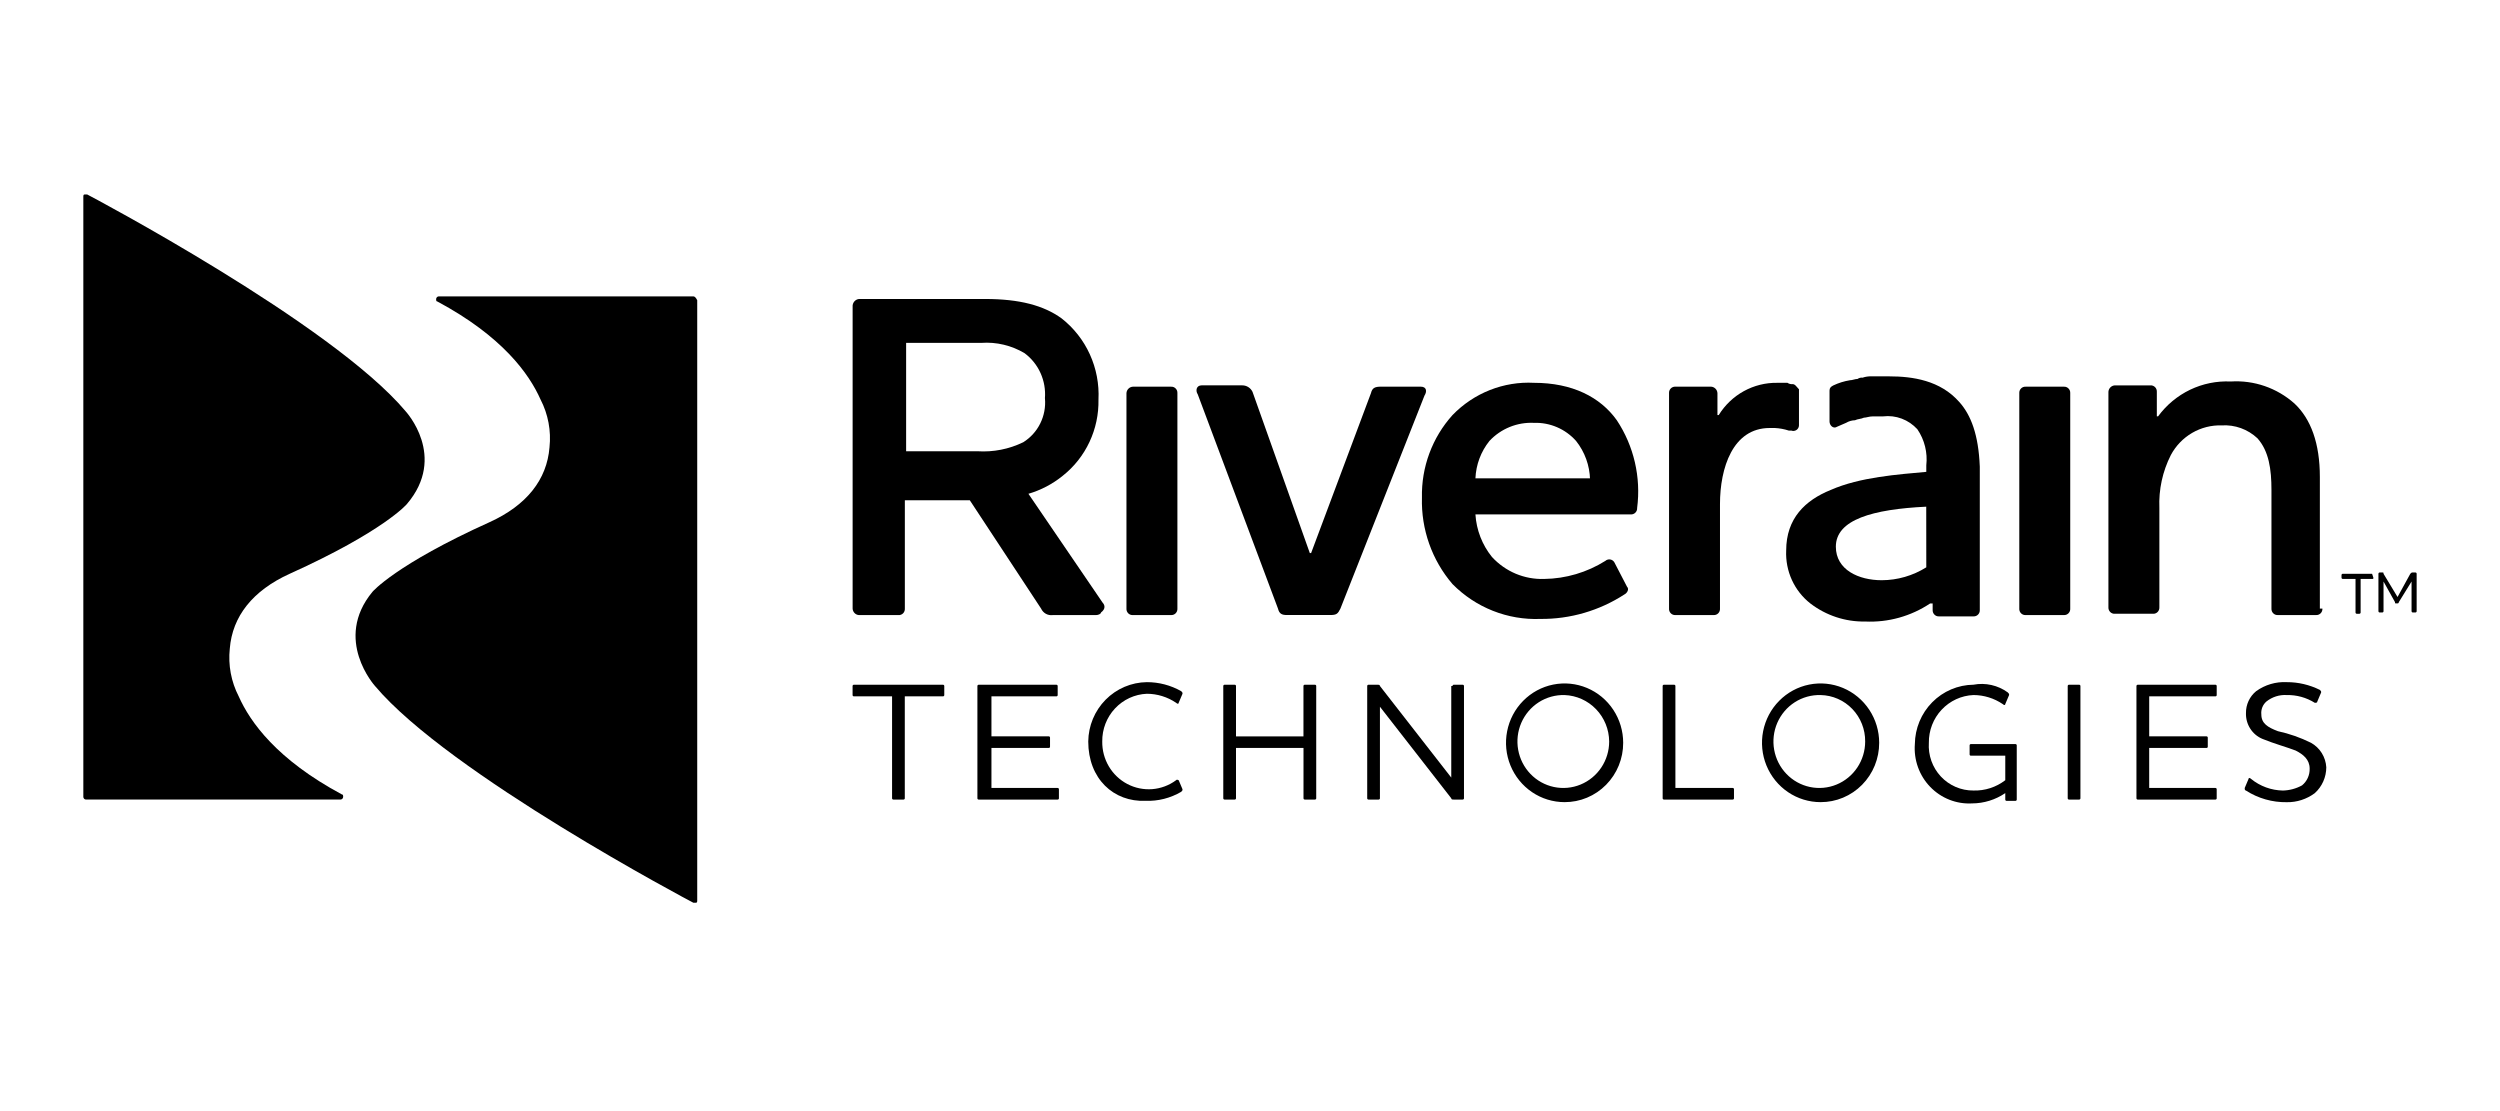 <svg width="180" height="80" viewBox="0 0 180 80" fill="none" xmlns="http://www.w3.org/2000/svg">
<g clip-path="url(#clip0_1406_5267)">
<path d="M49.926 21.339H31.586C31.538 21.342 31.493 21.363 31.46 21.397C31.426 21.431 31.406 21.476 31.402 21.524C31.402 21.617 31.402 21.71 31.494 21.71C36.172 24.218 38.097 26.912 38.922 28.77C39.467 29.826 39.691 31.022 39.564 32.206C39.381 34.529 37.914 36.387 35.253 37.594C28.467 40.66 26.817 42.611 26.817 42.611C23.974 46.048 27 49.392 27 49.392C32.318 55.709 49.742 64.906 49.925 64.999H50.108C50.2 64.999 50.2 64.906 50.2 64.813V21.617C50.109 21.432 50.017 21.339 49.925 21.339" fill="black"/>
<path d="M29.201 29.606C23.882 23.29 6.458 14.092 6.275 14H6.092C6 14 6 14.093 6 14.185V57.383C6.003 57.431 6.024 57.476 6.057 57.51C6.091 57.544 6.136 57.565 6.183 57.568H24.524C24.571 57.565 24.616 57.545 24.649 57.511C24.683 57.476 24.703 57.431 24.707 57.383C24.707 57.29 24.707 57.198 24.615 57.198C19.938 54.689 18.012 51.996 17.187 50.138C16.642 49.082 16.419 47.886 16.545 46.701C16.728 44.379 18.195 42.521 20.856 41.313C27.642 38.248 29.293 36.296 29.293 36.296C32.227 32.859 29.201 29.608 29.201 29.608" fill="black"/>
<path d="M67.896 49.301C67.908 49.3 67.92 49.303 67.931 49.307C67.943 49.312 67.953 49.319 67.962 49.327C67.97 49.336 67.977 49.346 67.981 49.358C67.986 49.369 67.988 49.382 67.988 49.394V50.044C67.988 50.056 67.986 50.069 67.981 50.08C67.977 50.092 67.97 50.102 67.962 50.111C67.953 50.119 67.943 50.126 67.931 50.131C67.92 50.135 67.908 50.138 67.896 50.137H65.145V57.476C65.145 57.488 65.143 57.5 65.139 57.512C65.134 57.523 65.127 57.533 65.119 57.542C65.11 57.551 65.1 57.558 65.089 57.562C65.077 57.567 65.065 57.569 65.053 57.569H64.321C64.309 57.569 64.297 57.567 64.285 57.562C64.274 57.558 64.264 57.551 64.255 57.542C64.247 57.533 64.24 57.523 64.235 57.512C64.231 57.5 64.229 57.488 64.229 57.476V50.137H61.478C61.466 50.138 61.454 50.135 61.443 50.131C61.431 50.126 61.421 50.119 61.412 50.111C61.404 50.102 61.397 50.092 61.392 50.08C61.388 50.069 61.386 50.056 61.386 50.044V49.394C61.386 49.382 61.388 49.369 61.392 49.358C61.397 49.346 61.404 49.336 61.412 49.327C61.421 49.319 61.431 49.312 61.443 49.307C61.454 49.303 61.466 49.3 61.478 49.301H67.896Z" fill="black"/>
<path d="M76.061 49.301C76.073 49.3 76.085 49.303 76.096 49.307C76.108 49.312 76.118 49.319 76.126 49.327C76.135 49.336 76.142 49.346 76.146 49.358C76.151 49.369 76.153 49.382 76.153 49.394V50.044C76.153 50.056 76.151 50.069 76.146 50.08C76.142 50.092 76.135 50.102 76.126 50.111C76.118 50.119 76.108 50.126 76.096 50.131C76.085 50.135 76.073 50.138 76.061 50.137H71.384V53.017H75.51C75.522 53.017 75.534 53.019 75.546 53.023C75.557 53.028 75.567 53.035 75.576 53.044C75.584 53.052 75.591 53.063 75.596 53.074C75.6 53.086 75.602 53.098 75.602 53.11V53.76C75.602 53.773 75.6 53.785 75.596 53.796C75.591 53.808 75.584 53.818 75.576 53.827C75.567 53.836 75.557 53.842 75.546 53.847C75.534 53.852 75.522 53.854 75.51 53.853H71.384V56.733H76.15C76.162 56.733 76.174 56.735 76.186 56.74C76.197 56.744 76.207 56.751 76.216 56.76C76.225 56.768 76.231 56.779 76.236 56.79C76.24 56.802 76.243 56.814 76.242 56.826V57.476C76.243 57.489 76.24 57.501 76.236 57.513C76.231 57.524 76.225 57.534 76.216 57.543C76.207 57.552 76.197 57.559 76.186 57.563C76.174 57.568 76.162 57.57 76.15 57.569H70.465C70.452 57.57 70.44 57.568 70.429 57.563C70.418 57.559 70.407 57.552 70.399 57.543C70.39 57.534 70.383 57.524 70.379 57.513C70.374 57.501 70.372 57.489 70.373 57.476V49.395C70.372 49.382 70.374 49.37 70.379 49.359C70.383 49.347 70.39 49.337 70.399 49.328C70.407 49.319 70.418 49.313 70.429 49.308C70.44 49.303 70.452 49.301 70.465 49.302H76.058L76.061 49.301Z" fill="black"/>
<path d="M78.354 53.389C78.366 52.259 78.815 51.18 79.603 50.381C80.392 49.582 81.457 49.128 82.572 49.115C83.439 49.113 84.291 49.337 85.048 49.765C85.14 49.858 85.14 49.858 85.14 49.951L84.865 50.601C84.865 50.694 84.773 50.694 84.681 50.601C84.056 50.179 83.323 49.953 82.572 49.951C81.701 49.988 80.878 50.368 80.279 51.01C79.68 51.651 79.351 52.504 79.362 53.388C79.353 54.018 79.517 54.638 79.836 55.179C80.156 55.72 80.618 56.16 81.17 56.449C81.723 56.739 82.344 56.866 82.964 56.818C83.585 56.769 84.179 56.546 84.681 56.174C84.773 56.081 84.773 56.174 84.865 56.174L85.14 56.825C85.14 56.918 85.14 56.918 85.048 57.01C84.269 57.467 83.379 57.692 82.48 57.66C80.187 57.753 78.354 56.08 78.354 53.387" fill="black"/>
<path d="M94.676 49.301C94.688 49.3 94.701 49.303 94.712 49.307C94.723 49.312 94.733 49.319 94.742 49.327C94.751 49.336 94.757 49.346 94.762 49.358C94.766 49.369 94.769 49.382 94.768 49.394V57.476C94.769 57.488 94.766 57.5 94.762 57.512C94.757 57.523 94.751 57.533 94.742 57.542C94.733 57.551 94.723 57.558 94.712 57.562C94.701 57.567 94.688 57.569 94.676 57.569H93.944C93.932 57.569 93.92 57.567 93.909 57.562C93.897 57.558 93.887 57.551 93.879 57.542C93.87 57.533 93.863 57.523 93.859 57.512C93.854 57.5 93.852 57.488 93.852 57.476V53.85H88.992V57.476C88.993 57.488 88.99 57.5 88.986 57.512C88.981 57.523 88.975 57.533 88.966 57.542C88.957 57.551 88.947 57.558 88.936 57.562C88.925 57.567 88.912 57.569 88.9 57.569H88.168C88.156 57.569 88.144 57.567 88.133 57.562C88.121 57.558 88.111 57.551 88.103 57.542C88.094 57.533 88.087 57.523 88.083 57.512C88.078 57.5 88.076 57.488 88.076 57.476V49.394C88.076 49.382 88.078 49.369 88.083 49.358C88.087 49.346 88.094 49.336 88.103 49.327C88.111 49.319 88.121 49.312 88.133 49.307C88.144 49.303 88.156 49.3 88.168 49.301H88.9C88.912 49.3 88.925 49.303 88.936 49.307C88.947 49.312 88.957 49.319 88.966 49.327C88.975 49.336 88.981 49.346 88.986 49.358C88.99 49.369 88.993 49.382 88.992 49.394V53.02H93.849V49.394C93.849 49.382 93.851 49.369 93.855 49.358C93.86 49.346 93.867 49.336 93.875 49.327C93.884 49.319 93.894 49.312 93.905 49.307C93.917 49.303 93.929 49.3 93.941 49.301H94.676Z" fill="black"/>
<path d="M104.581 49.394C104.581 49.382 104.583 49.369 104.587 49.358C104.592 49.346 104.599 49.336 104.607 49.327C104.616 49.319 104.626 49.312 104.637 49.307C104.649 49.303 104.661 49.3 104.673 49.301H105.315C105.327 49.3 105.339 49.303 105.35 49.307C105.362 49.312 105.372 49.319 105.381 49.327C105.389 49.336 105.396 49.346 105.4 49.358C105.405 49.369 105.407 49.382 105.407 49.394V57.476C105.407 57.488 105.405 57.5 105.4 57.512C105.396 57.523 105.389 57.533 105.381 57.542C105.372 57.551 105.362 57.558 105.35 57.562C105.339 57.567 105.327 57.569 105.315 57.569H104.673C104.581 57.569 104.49 57.569 104.49 57.476L99.355 50.884V57.476C99.355 57.488 99.353 57.5 99.349 57.512C99.344 57.523 99.337 57.533 99.329 57.542C99.32 57.551 99.31 57.558 99.299 57.562C99.287 57.567 99.275 57.569 99.263 57.569H98.531C98.519 57.569 98.507 57.567 98.495 57.562C98.484 57.558 98.474 57.551 98.465 57.542C98.457 57.533 98.45 57.523 98.445 57.512C98.441 57.5 98.439 57.488 98.439 57.476V49.394C98.439 49.382 98.441 49.369 98.445 49.358C98.45 49.346 98.457 49.336 98.465 49.327C98.474 49.319 98.484 49.312 98.495 49.307C98.507 49.303 98.519 49.3 98.531 49.301H99.173C99.265 49.301 99.356 49.301 99.356 49.394L104.491 55.986V49.394H104.581Z" fill="black"/>
<path d="M112.651 57.754C111.817 57.754 111.001 57.504 110.307 57.034C109.614 56.565 109.073 55.897 108.754 55.117C108.434 54.336 108.351 53.477 108.514 52.648C108.676 51.819 109.078 51.057 109.668 50.46C110.258 49.862 111.01 49.455 111.828 49.29C112.646 49.125 113.494 49.21 114.265 49.533C115.036 49.857 115.695 50.404 116.158 51.107C116.622 51.81 116.869 52.636 116.869 53.481C116.871 54.043 116.763 54.599 116.551 55.118C116.34 55.637 116.029 56.109 115.637 56.506C115.245 56.903 114.779 57.218 114.267 57.432C113.754 57.647 113.205 57.756 112.651 57.754ZM112.651 50.044C111.994 50.026 111.347 50.206 110.791 50.562C110.236 50.918 109.799 51.434 109.534 52.043C109.27 52.653 109.191 53.328 109.308 53.983C109.425 54.638 109.732 55.243 110.19 55.72C110.648 56.198 111.236 56.526 111.879 56.662C112.522 56.799 113.191 56.739 113.8 56.488C114.409 56.238 114.93 55.809 115.297 55.257C115.664 54.705 115.86 54.055 115.86 53.389C115.854 52.52 115.516 51.687 114.918 51.064C114.32 50.441 113.508 50.076 112.651 50.044Z" fill="black"/>
<path d="M120.538 49.301C120.55 49.3 120.562 49.303 120.573 49.307C120.584 49.312 120.595 49.319 120.603 49.327C120.612 49.336 120.619 49.346 120.623 49.358C120.628 49.369 120.63 49.382 120.629 49.394V56.732H124.755C124.767 56.732 124.779 56.734 124.791 56.739C124.802 56.743 124.812 56.75 124.821 56.759C124.829 56.768 124.836 56.778 124.841 56.789C124.845 56.801 124.847 56.813 124.847 56.825V57.476C124.847 57.488 124.845 57.5 124.841 57.512C124.836 57.523 124.829 57.533 124.821 57.542C124.812 57.551 124.802 57.558 124.791 57.562C124.779 57.567 124.767 57.569 124.755 57.569H119.803C119.791 57.569 119.779 57.567 119.768 57.562C119.756 57.558 119.746 57.551 119.737 57.542C119.729 57.533 119.722 57.523 119.717 57.512C119.713 57.5 119.711 57.488 119.711 57.476V49.394C119.711 49.382 119.713 49.369 119.717 49.358C119.722 49.346 119.729 49.336 119.737 49.327C119.746 49.319 119.756 49.312 119.768 49.307C119.779 49.303 119.791 49.3 119.803 49.301H120.538Z" fill="black"/>
<path d="M131.083 57.754C130.248 57.754 129.433 57.504 128.739 57.034C128.045 56.565 127.505 55.897 127.185 55.117C126.866 54.336 126.782 53.477 126.945 52.648C127.108 51.819 127.51 51.057 128.1 50.46C128.69 49.862 129.441 49.455 130.26 49.29C131.078 49.125 131.926 49.21 132.697 49.533C133.468 49.857 134.126 50.404 134.59 51.107C135.053 51.81 135.301 52.636 135.301 53.481C135.302 54.043 135.194 54.599 134.983 55.118C134.771 55.637 134.461 56.109 134.069 56.506C133.677 56.903 133.211 57.218 132.699 57.432C132.186 57.647 131.637 57.756 131.083 57.754ZM131.083 50.044C130.426 50.026 129.778 50.206 129.223 50.562C128.668 50.918 128.23 51.434 127.966 52.043C127.702 52.653 127.623 53.328 127.74 53.983C127.857 54.638 128.164 55.243 128.622 55.72C129.08 56.198 129.668 56.526 130.311 56.662C130.954 56.799 131.623 56.739 132.232 56.488C132.841 56.238 133.362 55.809 133.729 55.257C134.096 54.705 134.292 54.055 134.292 53.389C134.301 52.515 133.969 51.673 133.367 51.047C132.766 50.42 131.945 50.06 131.083 50.044Z" fill="black"/>
<path d="M144.563 49.858C144.655 49.951 144.655 49.951 144.655 50.043L144.38 50.693C144.38 50.786 144.288 50.786 144.197 50.693C143.572 50.271 142.839 50.045 142.088 50.043C141.217 50.08 140.394 50.46 139.795 51.102C139.195 51.743 138.867 52.596 138.878 53.48C138.849 53.923 138.911 54.368 139.059 54.786C139.208 55.204 139.44 55.586 139.742 55.909C140.043 56.231 140.407 56.487 140.811 56.661C141.215 56.834 141.649 56.922 142.088 56.917C142.913 56.942 143.722 56.681 144.38 56.175V54.41H141.904C141.892 54.41 141.88 54.408 141.868 54.404C141.857 54.399 141.847 54.392 141.838 54.384C141.83 54.375 141.823 54.364 141.818 54.353C141.814 54.342 141.812 54.329 141.812 54.317V53.667C141.812 53.654 141.814 53.642 141.818 53.631C141.823 53.619 141.83 53.609 141.838 53.6C141.847 53.592 141.857 53.585 141.868 53.58C141.88 53.576 141.892 53.573 141.904 53.574H145.114C145.126 53.573 145.138 53.576 145.149 53.58C145.161 53.585 145.171 53.592 145.179 53.6C145.188 53.609 145.195 53.619 145.199 53.631C145.204 53.642 145.206 53.654 145.206 53.667V57.568C145.206 57.581 145.204 57.593 145.199 57.605C145.195 57.616 145.188 57.626 145.179 57.635C145.171 57.644 145.161 57.651 145.149 57.655C145.138 57.66 145.126 57.662 145.114 57.661H144.472C144.46 57.662 144.448 57.66 144.436 57.655C144.425 57.651 144.415 57.644 144.406 57.635C144.398 57.626 144.391 57.616 144.386 57.605C144.382 57.593 144.38 57.581 144.38 57.568V57.104C143.674 57.583 142.845 57.841 141.996 57.845C141.438 57.877 140.88 57.787 140.359 57.582C139.838 57.377 139.367 57.061 138.976 56.657C138.585 56.252 138.284 55.768 138.094 55.236C137.903 54.704 137.826 54.136 137.87 53.572C137.882 52.443 138.331 51.363 139.119 50.565C139.907 49.766 140.973 49.312 142.088 49.299C142.516 49.218 142.957 49.225 143.382 49.321C143.808 49.417 144.21 49.599 144.564 49.856" fill="black"/>
<path d="M149.699 49.301C149.711 49.3 149.723 49.303 149.734 49.307C149.746 49.312 149.756 49.319 149.765 49.327C149.773 49.336 149.78 49.346 149.784 49.358C149.789 49.369 149.791 49.382 149.791 49.394V57.476C149.791 57.488 149.789 57.5 149.784 57.512C149.78 57.523 149.773 57.533 149.765 57.542C149.756 57.551 149.746 57.558 149.734 57.562C149.723 57.567 149.711 57.569 149.699 57.569H148.967C148.955 57.569 148.942 57.567 148.931 57.562C148.92 57.558 148.91 57.551 148.901 57.542C148.892 57.533 148.886 57.523 148.881 57.512C148.877 57.5 148.875 57.488 148.875 57.476V49.394C148.875 49.382 148.877 49.369 148.881 49.358C148.886 49.346 148.892 49.336 148.901 49.327C148.91 49.319 148.92 49.312 148.931 49.307C148.942 49.303 148.955 49.3 148.967 49.301H149.699Z" fill="black"/>
<path d="M159.511 49.301C159.523 49.3 159.535 49.303 159.546 49.307C159.558 49.312 159.568 49.319 159.577 49.327C159.585 49.336 159.592 49.346 159.596 49.358C159.601 49.369 159.603 49.382 159.603 49.394V50.044C159.603 50.056 159.601 50.069 159.596 50.08C159.592 50.092 159.585 50.102 159.577 50.111C159.568 50.119 159.558 50.126 159.546 50.131C159.535 50.135 159.523 50.138 159.511 50.137H154.743V53.017H158.868C158.88 53.017 158.893 53.019 158.904 53.023C158.915 53.028 158.925 53.035 158.934 53.044C158.943 53.052 158.949 53.063 158.954 53.074C158.958 53.086 158.961 53.098 158.96 53.11V53.76C158.961 53.773 158.958 53.785 158.954 53.796C158.949 53.808 158.943 53.818 158.934 53.827C158.925 53.836 158.915 53.842 158.904 53.847C158.893 53.852 158.88 53.854 158.868 53.853H154.742V56.733H159.51C159.522 56.733 159.534 56.735 159.546 56.74C159.557 56.744 159.567 56.751 159.576 56.76C159.584 56.768 159.591 56.779 159.596 56.79C159.6 56.802 159.602 56.814 159.602 56.826V57.476C159.602 57.489 159.6 57.501 159.596 57.513C159.591 57.524 159.584 57.534 159.576 57.543C159.567 57.552 159.557 57.559 159.546 57.563C159.534 57.568 159.522 57.57 159.51 57.569H153.916C153.904 57.57 153.892 57.568 153.881 57.563C153.869 57.559 153.859 57.552 153.851 57.543C153.842 57.534 153.835 57.524 153.831 57.513C153.826 57.501 153.824 57.489 153.824 57.476V49.395C153.824 49.382 153.826 49.37 153.831 49.359C153.835 49.347 153.842 49.337 153.851 49.328C153.859 49.319 153.869 49.313 153.881 49.308C153.892 49.303 153.904 49.301 153.916 49.302H159.51L159.511 49.301Z" fill="black"/>
<path d="M161.712 56.918C161.62 56.918 161.62 56.825 161.62 56.733L161.895 56.083C161.895 55.99 161.987 55.99 162.078 56.083C162.73 56.611 163.536 56.905 164.37 56.919C164.851 56.907 165.323 56.78 165.746 56.547C165.923 56.403 166.065 56.218 166.16 56.009C166.256 55.799 166.302 55.57 166.295 55.339C166.295 54.689 165.837 54.318 165.287 54.039C164.555 53.761 163.823 53.574 162.903 53.203C162.54 53.054 162.232 52.796 162.019 52.463C161.805 52.131 161.698 51.741 161.71 51.345C161.705 51.042 161.769 50.743 161.896 50.469C162.023 50.195 162.21 49.955 162.442 49.765C163.084 49.303 163.86 49.074 164.646 49.115C165.472 49.112 166.288 49.303 167.03 49.672C167.122 49.765 167.122 49.765 167.122 49.857L166.847 50.508C166.847 50.601 166.755 50.601 166.664 50.601C166.058 50.222 165.358 50.029 164.647 50.044C164.119 50.011 163.598 50.177 163.183 50.508C163.052 50.622 162.95 50.765 162.886 50.927C162.822 51.089 162.798 51.264 162.816 51.437C162.816 52.087 163.274 52.366 164.008 52.645C164.833 52.825 165.634 53.106 166.392 53.481C166.708 53.657 166.975 53.911 167.168 54.22C167.36 54.528 167.472 54.882 167.493 55.246C167.491 55.598 167.417 55.946 167.274 56.267C167.131 56.587 166.923 56.874 166.663 57.108C166.079 57.542 165.37 57.771 164.646 57.758C163.608 57.775 162.588 57.484 161.711 56.922" fill="black"/>
<path d="M79.365 43.356L74.046 35.553C74.948 35.29 75.79 34.848 76.522 34.252C77.341 33.603 77.999 32.77 78.444 31.819C78.89 30.867 79.111 29.824 79.09 28.771C79.146 27.651 78.933 26.534 78.47 25.515C78.007 24.496 77.307 23.606 76.431 22.921C75.147 21.992 73.405 21.527 70.929 21.527H61.847C61.714 21.541 61.592 21.607 61.506 21.711C61.42 21.816 61.378 21.949 61.389 22.084V43.822C61.395 43.943 61.446 44.057 61.531 44.143C61.615 44.228 61.728 44.28 61.847 44.287H64.69C64.751 44.291 64.813 44.281 64.87 44.259C64.927 44.237 64.979 44.203 65.023 44.159C65.066 44.115 65.1 44.062 65.121 44.004C65.143 43.946 65.153 43.884 65.149 43.822V36.019H69.826L74.961 43.822C75.032 43.978 75.151 44.107 75.299 44.191C75.447 44.274 75.618 44.308 75.787 44.287H78.904C79.087 44.287 79.271 44.194 79.271 44.101C79.638 43.823 79.546 43.544 79.363 43.36M75.237 28.682C75.292 29.303 75.175 29.928 74.9 30.485C74.624 31.043 74.201 31.512 73.677 31.84C72.65 32.34 71.513 32.563 70.376 32.49H65.241V24.687H70.652C71.741 24.61 72.828 24.869 73.769 25.429C74.267 25.799 74.663 26.292 74.919 26.862C75.175 27.431 75.284 28.057 75.234 28.68" fill="black"/>
<path d="M81.563 27.842H84.314C84.376 27.838 84.437 27.847 84.494 27.869C84.552 27.891 84.603 27.925 84.647 27.97C84.69 28.013 84.724 28.066 84.746 28.124C84.767 28.182 84.777 28.244 84.773 28.306V43.82C84.777 43.882 84.767 43.944 84.746 44.003C84.724 44.061 84.69 44.113 84.647 44.157C84.603 44.201 84.552 44.235 84.494 44.257C84.437 44.279 84.376 44.289 84.314 44.285H81.563C81.502 44.289 81.441 44.279 81.384 44.257C81.326 44.235 81.274 44.201 81.231 44.157C81.188 44.113 81.154 44.061 81.132 44.003C81.11 43.944 81.101 43.882 81.105 43.82V28.306C81.112 28.185 81.162 28.071 81.247 27.986C81.331 27.9 81.444 27.849 81.563 27.842Z" fill="black"/>
<path d="M96.511 43.817C96.328 44.189 96.236 44.282 95.779 44.282H92.656C92.289 44.282 92.106 44.189 92.014 43.817L86.239 28.396C86.056 28.118 86.147 27.746 86.514 27.746H89.448C89.601 27.746 89.751 27.79 89.88 27.872C90.01 27.954 90.114 28.072 90.181 28.211L94.307 39.823H94.399L98.71 28.304C98.802 27.932 98.985 27.839 99.442 27.839H102.285C102.744 27.839 102.744 28.211 102.56 28.489L96.511 43.817Z" fill="black"/>
<path d="M115.586 40.383C115.632 40.342 115.686 40.311 115.745 40.294C115.805 40.276 115.867 40.271 115.928 40.28C115.988 40.289 116.047 40.311 116.099 40.345C116.15 40.379 116.194 40.423 116.227 40.476L117.144 42.241C117.327 42.426 117.144 42.706 116.961 42.798C115.156 43.97 113.052 44.583 110.909 44.563C109.74 44.609 108.575 44.41 107.486 43.978C106.397 43.547 105.408 42.892 104.581 42.055C103.101 40.334 102.316 38.111 102.38 35.83C102.331 33.635 103.12 31.506 104.581 29.885C105.341 29.099 106.257 28.485 107.269 28.084C108.281 27.684 109.365 27.506 110.45 27.563C113.201 27.563 115.218 28.585 116.41 30.257C117.639 32.112 118.16 34.358 117.874 36.573C117.878 36.635 117.869 36.697 117.847 36.756C117.825 36.814 117.792 36.866 117.748 36.91C117.705 36.954 117.653 36.988 117.596 37.01C117.538 37.032 117.477 37.042 117.416 37.038H106.231C106.302 38.161 106.718 39.234 107.423 40.104C107.902 40.625 108.485 41.035 109.133 41.308C109.782 41.58 110.481 41.709 111.183 41.684C112.739 41.664 114.261 41.214 115.585 40.384M114.484 34.533C114.459 33.517 114.105 32.538 113.476 31.747C113.095 31.32 112.627 30.982 112.105 30.758C111.582 30.533 111.017 30.427 110.45 30.446C109.854 30.416 109.258 30.516 108.704 30.741C108.15 30.965 107.651 31.308 107.24 31.747C106.626 32.511 106.273 33.456 106.231 34.44H114.485L114.484 34.533Z" fill="black"/>
<path d="M145.847 27.842H148.598C148.66 27.838 148.721 27.847 148.778 27.869C148.835 27.891 148.887 27.925 148.931 27.97C148.974 28.013 149.008 28.066 149.03 28.124C149.051 28.182 149.061 28.244 149.057 28.306V43.82C149.061 43.882 149.051 43.944 149.03 44.003C149.008 44.061 148.974 44.113 148.931 44.157C148.887 44.201 148.835 44.235 148.778 44.257C148.721 44.279 148.66 44.289 148.598 44.285H145.847C145.786 44.289 145.725 44.279 145.668 44.257C145.61 44.235 145.558 44.201 145.515 44.157C145.471 44.113 145.438 44.061 145.416 44.003C145.394 43.944 145.385 43.882 145.389 43.82V28.306C145.385 28.244 145.394 28.182 145.416 28.124C145.438 28.066 145.471 28.013 145.515 27.97C145.558 27.925 145.61 27.891 145.668 27.869C145.725 27.847 145.786 27.838 145.847 27.842Z" fill="black"/>
<path d="M167.214 43.819C167.217 43.881 167.208 43.944 167.186 44.002C167.165 44.06 167.131 44.112 167.088 44.156C167.044 44.2 166.992 44.234 166.935 44.256C166.878 44.278 166.816 44.288 166.755 44.284H164.004C163.943 44.288 163.882 44.278 163.824 44.256C163.767 44.234 163.715 44.2 163.672 44.156C163.628 44.112 163.595 44.06 163.573 44.002C163.551 43.944 163.542 43.881 163.545 43.819V35.273C163.545 33.79 163.362 32.486 162.537 31.557C162.193 31.235 161.788 30.986 161.347 30.826C160.905 30.667 160.437 30.599 159.969 30.628C159.222 30.604 158.483 30.791 157.835 31.168C157.187 31.546 156.655 32.099 156.3 32.765C155.704 33.941 155.42 35.253 155.475 36.573V43.726C155.478 43.788 155.469 43.85 155.447 43.908C155.426 43.967 155.392 44.019 155.349 44.063C155.305 44.107 155.253 44.141 155.196 44.163C155.139 44.185 155.077 44.195 155.016 44.191H152.265C152.204 44.195 152.143 44.185 152.085 44.163C152.028 44.141 151.976 44.107 151.933 44.063C151.889 44.019 151.856 43.967 151.834 43.908C151.812 43.85 151.803 43.788 151.806 43.726V28.211C151.813 28.09 151.864 27.976 151.948 27.891C152.033 27.805 152.146 27.754 152.265 27.747H154.833C154.894 27.743 154.956 27.752 155.013 27.774C155.07 27.797 155.122 27.831 155.166 27.875C155.209 27.918 155.243 27.971 155.264 28.029C155.286 28.087 155.295 28.149 155.292 28.211V29.976H155.384C155.985 29.157 156.777 28.499 157.688 28.061C158.6 27.624 159.603 27.42 160.611 27.468C162.285 27.36 163.934 27.928 165.196 29.048C166.388 30.163 167.03 31.928 167.03 34.343V43.819L167.214 43.819Z" fill="black"/>
<path d="M141.078 28.956C139.703 27.377 137.686 27.098 136.035 27.098H134.752C134.534 27.089 134.317 27.121 134.11 27.191C133.981 27.177 133.851 27.21 133.743 27.284C133.56 27.284 133.376 27.378 133.193 27.378C132.781 27.445 132.38 27.57 132.001 27.749C131.817 27.842 131.726 27.934 131.726 28.121V30.35C131.726 30.629 132.001 30.907 132.276 30.722C132.46 30.629 132.735 30.537 132.918 30.444C133.112 30.327 133.333 30.264 133.559 30.258C133.742 30.165 134.018 30.165 134.201 30.073C134.384 30.073 134.568 29.98 134.843 29.98H135.575C136.031 29.924 136.493 29.98 136.923 30.141C137.354 30.303 137.74 30.566 138.051 30.908C138.569 31.668 138.797 32.592 138.693 33.51V33.974C136.675 34.16 133.925 34.346 131.815 35.275C129.98 36.016 128.605 37.318 128.605 39.642C128.573 40.372 128.714 41.099 129.017 41.761C129.32 42.424 129.777 43.003 130.347 43.45C131.481 44.318 132.87 44.776 134.291 44.75C135.946 44.827 137.583 44.372 138.968 43.45H139.151V43.915C139.148 43.977 139.157 44.039 139.179 44.097C139.201 44.155 139.234 44.208 139.278 44.252C139.321 44.296 139.373 44.33 139.43 44.352C139.488 44.374 139.549 44.383 139.61 44.38H142.086C142.147 44.383 142.209 44.374 142.266 44.352C142.323 44.33 142.375 44.296 142.419 44.252C142.462 44.208 142.496 44.155 142.518 44.097C142.539 44.039 142.549 43.977 142.545 43.915V33.601C142.453 31.279 141.903 29.885 141.081 28.956M138.693 40.847C137.728 41.452 136.617 41.773 135.483 41.776C133.833 41.776 132.181 41.034 132.181 39.361C132.181 37.41 134.84 36.667 138.689 36.481L138.693 40.847Z" fill="black"/>
<path d="M129.065 27.656C128.936 27.67 128.806 27.637 128.698 27.563H127.966C127.125 27.549 126.295 27.756 125.556 28.162C124.817 28.569 124.194 29.163 123.748 29.885H123.656V28.305C123.649 28.184 123.599 28.07 123.514 27.984C123.429 27.898 123.317 27.847 123.197 27.84H120.629C120.568 27.836 120.507 27.846 120.45 27.868C120.392 27.89 120.34 27.924 120.297 27.968C120.254 28.012 120.22 28.065 120.198 28.123C120.176 28.181 120.167 28.243 120.171 28.305V43.821C120.167 43.883 120.176 43.945 120.198 44.003C120.22 44.061 120.254 44.114 120.297 44.157C120.34 44.201 120.392 44.235 120.45 44.257C120.507 44.279 120.568 44.289 120.629 44.285H123.38C123.442 44.289 123.503 44.279 123.56 44.257C123.618 44.235 123.67 44.201 123.713 44.157C123.756 44.114 123.79 44.061 123.812 44.003C123.833 43.945 123.843 43.883 123.839 43.821V36.297C123.839 33.696 124.756 30.816 127.418 30.816H127.785C128.128 30.833 128.467 30.895 128.794 31.002H128.977C129.037 31.025 129.102 31.033 129.166 31.026C129.23 31.018 129.292 30.995 129.346 30.959C129.399 30.923 129.444 30.874 129.475 30.817C129.507 30.759 129.524 30.695 129.526 30.63V28.029C129.343 27.843 129.252 27.657 129.068 27.657" fill="black"/>
<path d="M170.79 41.312L170.882 41.59C170.882 41.684 170.882 41.684 170.79 41.684H169.965V44.099C169.965 44.111 169.963 44.123 169.958 44.135C169.954 44.146 169.947 44.157 169.939 44.165C169.93 44.174 169.92 44.181 169.908 44.185C169.897 44.19 169.885 44.192 169.873 44.192H169.69C169.678 44.192 169.666 44.19 169.654 44.185C169.643 44.181 169.633 44.174 169.624 44.165C169.615 44.157 169.609 44.146 169.604 44.135C169.6 44.123 169.598 44.111 169.598 44.099V41.684H168.681C168.669 41.684 168.657 41.682 168.646 41.677C168.634 41.673 168.624 41.666 168.615 41.657C168.607 41.648 168.6 41.638 168.596 41.626C168.591 41.615 168.589 41.603 168.589 41.59V41.405C168.589 41.393 168.591 41.38 168.596 41.369C168.6 41.358 168.607 41.347 168.615 41.338C168.624 41.33 168.634 41.323 168.646 41.318C168.657 41.314 168.669 41.312 168.681 41.312H170.79ZM173.541 41.312C173.633 41.219 173.633 41.219 173.724 41.219H173.907C173.919 41.218 173.932 41.221 173.943 41.225C173.954 41.23 173.964 41.237 173.973 41.245C173.982 41.254 173.988 41.264 173.993 41.276C173.997 41.287 174 41.3 173.999 41.312V44.005C174 44.018 173.997 44.03 173.993 44.041C173.988 44.053 173.982 44.063 173.973 44.072C173.964 44.081 173.954 44.088 173.943 44.092C173.932 44.097 173.919 44.099 173.907 44.099H173.724C173.712 44.099 173.7 44.097 173.689 44.092C173.677 44.088 173.667 44.081 173.659 44.072C173.65 44.063 173.643 44.053 173.639 44.041C173.634 44.03 173.632 44.018 173.632 44.005V41.869L172.716 43.352C172.716 43.364 172.714 43.377 172.709 43.388C172.705 43.4 172.698 43.41 172.69 43.419C172.681 43.427 172.671 43.434 172.659 43.439C172.648 43.443 172.636 43.446 172.624 43.445H172.532C172.44 43.445 172.44 43.445 172.44 43.352L171.614 41.869V44.005C171.615 44.018 171.613 44.03 171.608 44.041C171.604 44.053 171.597 44.063 171.588 44.072C171.58 44.081 171.569 44.088 171.558 44.092C171.547 44.097 171.535 44.099 171.522 44.099H171.339C171.327 44.099 171.315 44.097 171.304 44.092C171.293 44.088 171.282 44.081 171.274 44.072C171.265 44.063 171.258 44.053 171.254 44.041C171.249 44.03 171.247 44.018 171.247 44.005V41.312C171.247 41.3 171.249 41.287 171.254 41.276C171.258 41.264 171.265 41.254 171.274 41.245C171.282 41.237 171.293 41.23 171.304 41.225C171.315 41.221 171.327 41.218 171.339 41.219H171.522C171.614 41.219 171.614 41.219 171.614 41.312L172.623 42.984L173.541 41.312Z" fill="black"/>
</g>
<defs>
<clipPath id="clip0_1406_5267">
<rect width="168" height="51" fill="white" transform="translate(6 14)"/>
</clipPath>
</defs>
</svg>
